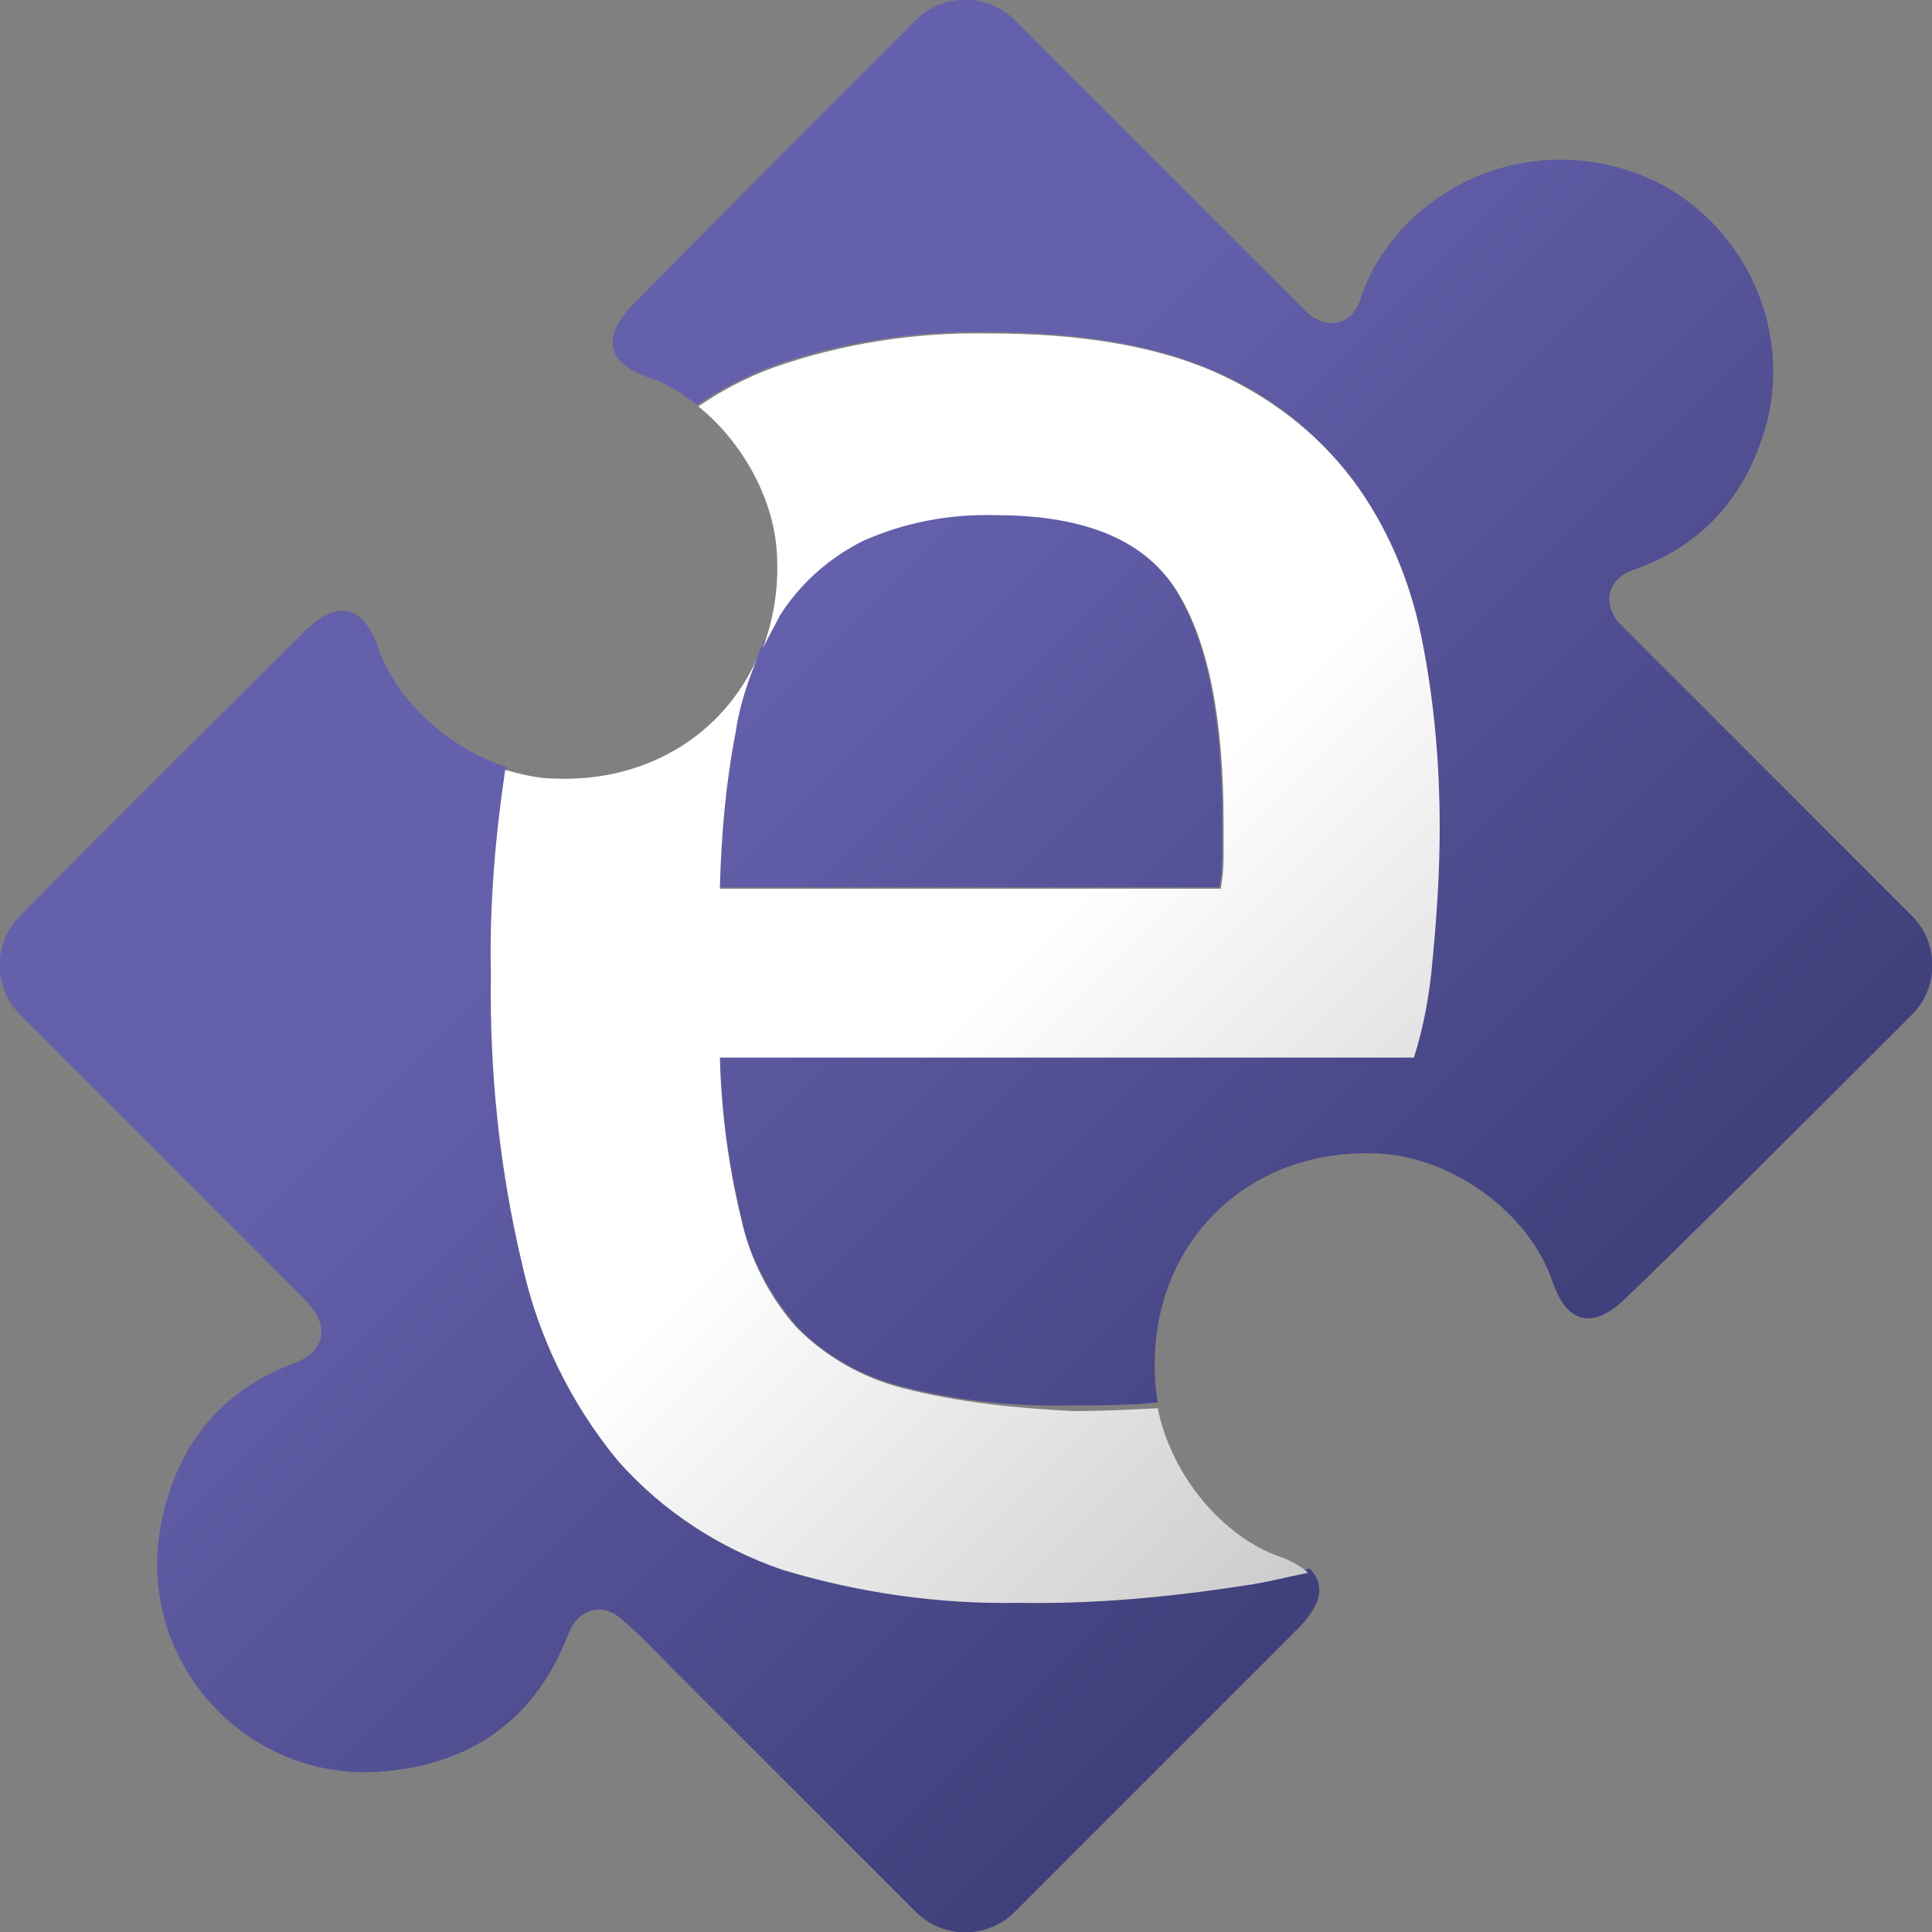 <?xml version="1.0" encoding="UTF-8"?> <svg xmlns="http://www.w3.org/2000/svg" xmlns:xlink="http://www.w3.org/1999/xlink" version="1.1" id="Calque_1" x="0px" y="0px" viewBox="0 0 135 135" style="enable-background:new 0 0 135 135;" xml:space="preserve"><rect x="0" y="0" width="135" height="135" fill="#808080" stroke="none"/> <style type="text/css"> .st0{fill:url(#SVGID_1_);} .st1{fill:url(#SVGID_00000030470094747066537360000003457257239498916245_);} </style> <g> <g> <linearGradient id="SVGID_1_" gradientUnits="userSpaceOnUse" x1="35.114" y1="35.193" x2="100.6" y2="100.68"> <stop offset="0.211" style="stop-color:#6560AC"></stop> <stop offset="1" style="stop-color:#40407C"></stop> </linearGradient> <path class="st0" d="M53.2,45.2C53.2,45.2,53.2,45.2,53.2,45.2c0.4-0.8,0.8-1.6,1.2-2.3c1.4-2.2,3.4-4,5.8-5.2 c2.9-1.3,6.1-1.9,9.3-1.8c6.3,0,10.5,1.8,12.7,5.4c2.2,3.6,3.2,9,3.2,16.1v2.1c0,0.6,0,1.4-0.2,2.5h-35c0.1-3.7,0.4-7.3,1.1-10.9 C51.7,49.1,52.4,47.1,53.2,45.2z M71.2,111.8c-5.6,0.1-11.1-0.7-16.4-2.3c-4.5-1.4-8.4-4-11.5-7.6c-3.3-4-5.6-8.7-6.7-13.7 c-1.6-6.7-2.3-13.5-2.2-20.4c-0.1-4.8,0.2-9.5,1-14.2c-4-1.3-7.7-4.6-9-8.4c-1-2.9-2.8-3.3-5-1.2c-3.4,3.4-14.4,14.3-20,20 c-1.9,1.9-1.9,5,0,6.9c5.2,5.2,15,15,19.3,19.3c0.4,0.4,0.8,0.8,1.1,1.2c1.2,1.5,0.7,3.1-1.1,3.8c-5.2,1.9-8.3,5.7-9.4,11.1 c-2,9.5,5.7,18.2,15.3,17.5c6.3-0.5,10.8-3.6,13.1-9.6c0.7-1.8,2.4-2.3,3.8-1c1.2,1,2.2,2.1,3.3,3.2c2.8,2.8,12.1,12.1,17.2,17.2 c1.9,1.9,5,1.9,6.9,0c5.2-5.2,15.1-15.1,19.4-19.4c0.2-0.2,0.3-0.3,0.5-0.5c1.6-1.7,1.8-3,0.7-4.1c-1.5,0.4-3,0.7-4.5,0.9 C81.8,111.4,76.5,111.9,71.2,111.8z M133.6,70.9c1.9-1.9,1.9-5,0-6.9c-5.6-5.6-16.4-16.4-19.3-19.3c-0.4-0.4-0.8-0.8-1.2-1.2 c-1.2-1.5-0.7-3.1,1.1-3.7c4.5-1.6,7.4-4.7,8.9-9.1c2.5-7.1-1-15.1-7.8-18.2c-6.9-3.1-15-0.7-19,5.7c-0.5,0.8-0.9,1.7-1.2,2.6 c-0.6,1.9-2.2,2.3-3.7,1.1c-0.4-0.4-0.8-0.8-1.2-1.2c-3.9-3.9-14-14-19.3-19.3c-1.9-1.9-5-1.9-6.9,0c-5.1,5.1-14.7,14.7-18.9,19 c-0.3,0.3-0.6,0.6-0.9,0.9c-2.2,2.3-1.8,4.1,1.2,5.1c1.2,0.4,2.3,1.1,3.3,1.9c1.6-1.1,3.4-2,5.2-2.7c4.8-1.7,10-2.5,15.1-2.4 c6.4,0,11.7,0.9,15.8,2.7c3.8,1.6,7.1,4.2,9.6,7.5c2.4,3.2,4,7,4.8,10.9c0.9,4.4,1.4,8.9,1.3,13.4c0,3.1-0.2,6.2-0.5,9.3 c-0.2,2.3-0.6,4.6-1.3,6.8H50.3c0.1,3.8,0.6,7.6,1.5,11.3c0.6,2.8,2,5.4,3.9,7.6c2,2.1,4.6,3.5,7.4,4.2c3.9,1,7.9,1.4,11.9,1.3 c2,0,3.9,0,5.9-0.2c-0.1-0.6-0.2-1.3-0.2-1.9c-0.4-9.1,6.4-15.9,15.5-15.5c5.3,0.2,10.7,4.2,12.3,9c1,2.9,2.8,3.3,5,1.2 C117.1,87.4,128,76.5,133.6,70.9z"></path> <linearGradient id="SVGID_00000134939510264486926920000002555205997672999575_" gradientUnits="userSpaceOnUse" x1="39.182" y1="37.864" x2="101.246" y2="99.928"> <stop offset="0.491" style="stop-color:#FFFFFF"></stop> <stop offset="1" style="stop-color:#CCCCCC"></stop> </linearGradient> <path style="fill:url(#SVGID_00000134939510264486926920000002555205997672999575_);" d="M63.1,97c-2.8-0.7-5.4-2.2-7.4-4.2 c-1.9-2.1-3.3-4.8-3.9-7.6c-0.9-3.7-1.4-7.5-1.5-11.3h48.5c0.7-2.2,1.1-4.5,1.3-6.8c0.3-3.1,0.5-6.2,0.5-9.3c0-4.5-0.4-9-1.3-13.4 c-0.8-3.9-2.4-7.7-4.8-10.9c-2.5-3.3-5.8-5.8-9.6-7.5c-4.1-1.8-9.3-2.7-15.8-2.7c-5.1-0.1-10.3,0.7-15.1,2.4 c-1.9,0.7-3.6,1.6-5.2,2.7c3.1,2.5,5.4,6.6,5.5,10.6c0.1,2.3-0.3,4.4-1,6.3c0.4-0.8,0.8-1.5,1.2-2.3c1.4-2.2,3.4-4,5.8-5.2 c2.9-1.3,6.1-1.9,9.3-1.8c6.3,0,10.5,1.8,12.7,5.4c2.2,3.6,3.2,9,3.2,16.1v2.1c0,0.6,0,1.4-0.2,2.5h-35c0.1-3.7,0.4-7.3,1.1-10.9 c0.3-2.1,1-4,1.8-5.9c-2.2,5.7-7.7,9.4-14.5,9.1c-1.1,0-2.3-0.3-3.4-0.6c-0.7,4.7-1.1,9.5-1,14.2c-0.1,6.9,0.6,13.7,2.2,20.4 c1.1,5,3.4,9.7,6.7,13.7c3.1,3.5,7.1,6.1,11.5,7.6c5.3,1.6,10.9,2.4,16.4,2.3c5.3,0.1,10.6-0.4,15.8-1.2c1.5-0.2,3-0.6,4.5-0.9 c-0.4-0.4-1.1-0.8-1.9-1.1c-4.1-1.4-7.7-5.8-8.6-10.4c-2,0.1-3.9,0.2-5.9,0.2C71,98.4,67,98,63.1,97z"></path> </g> </g> </svg> 